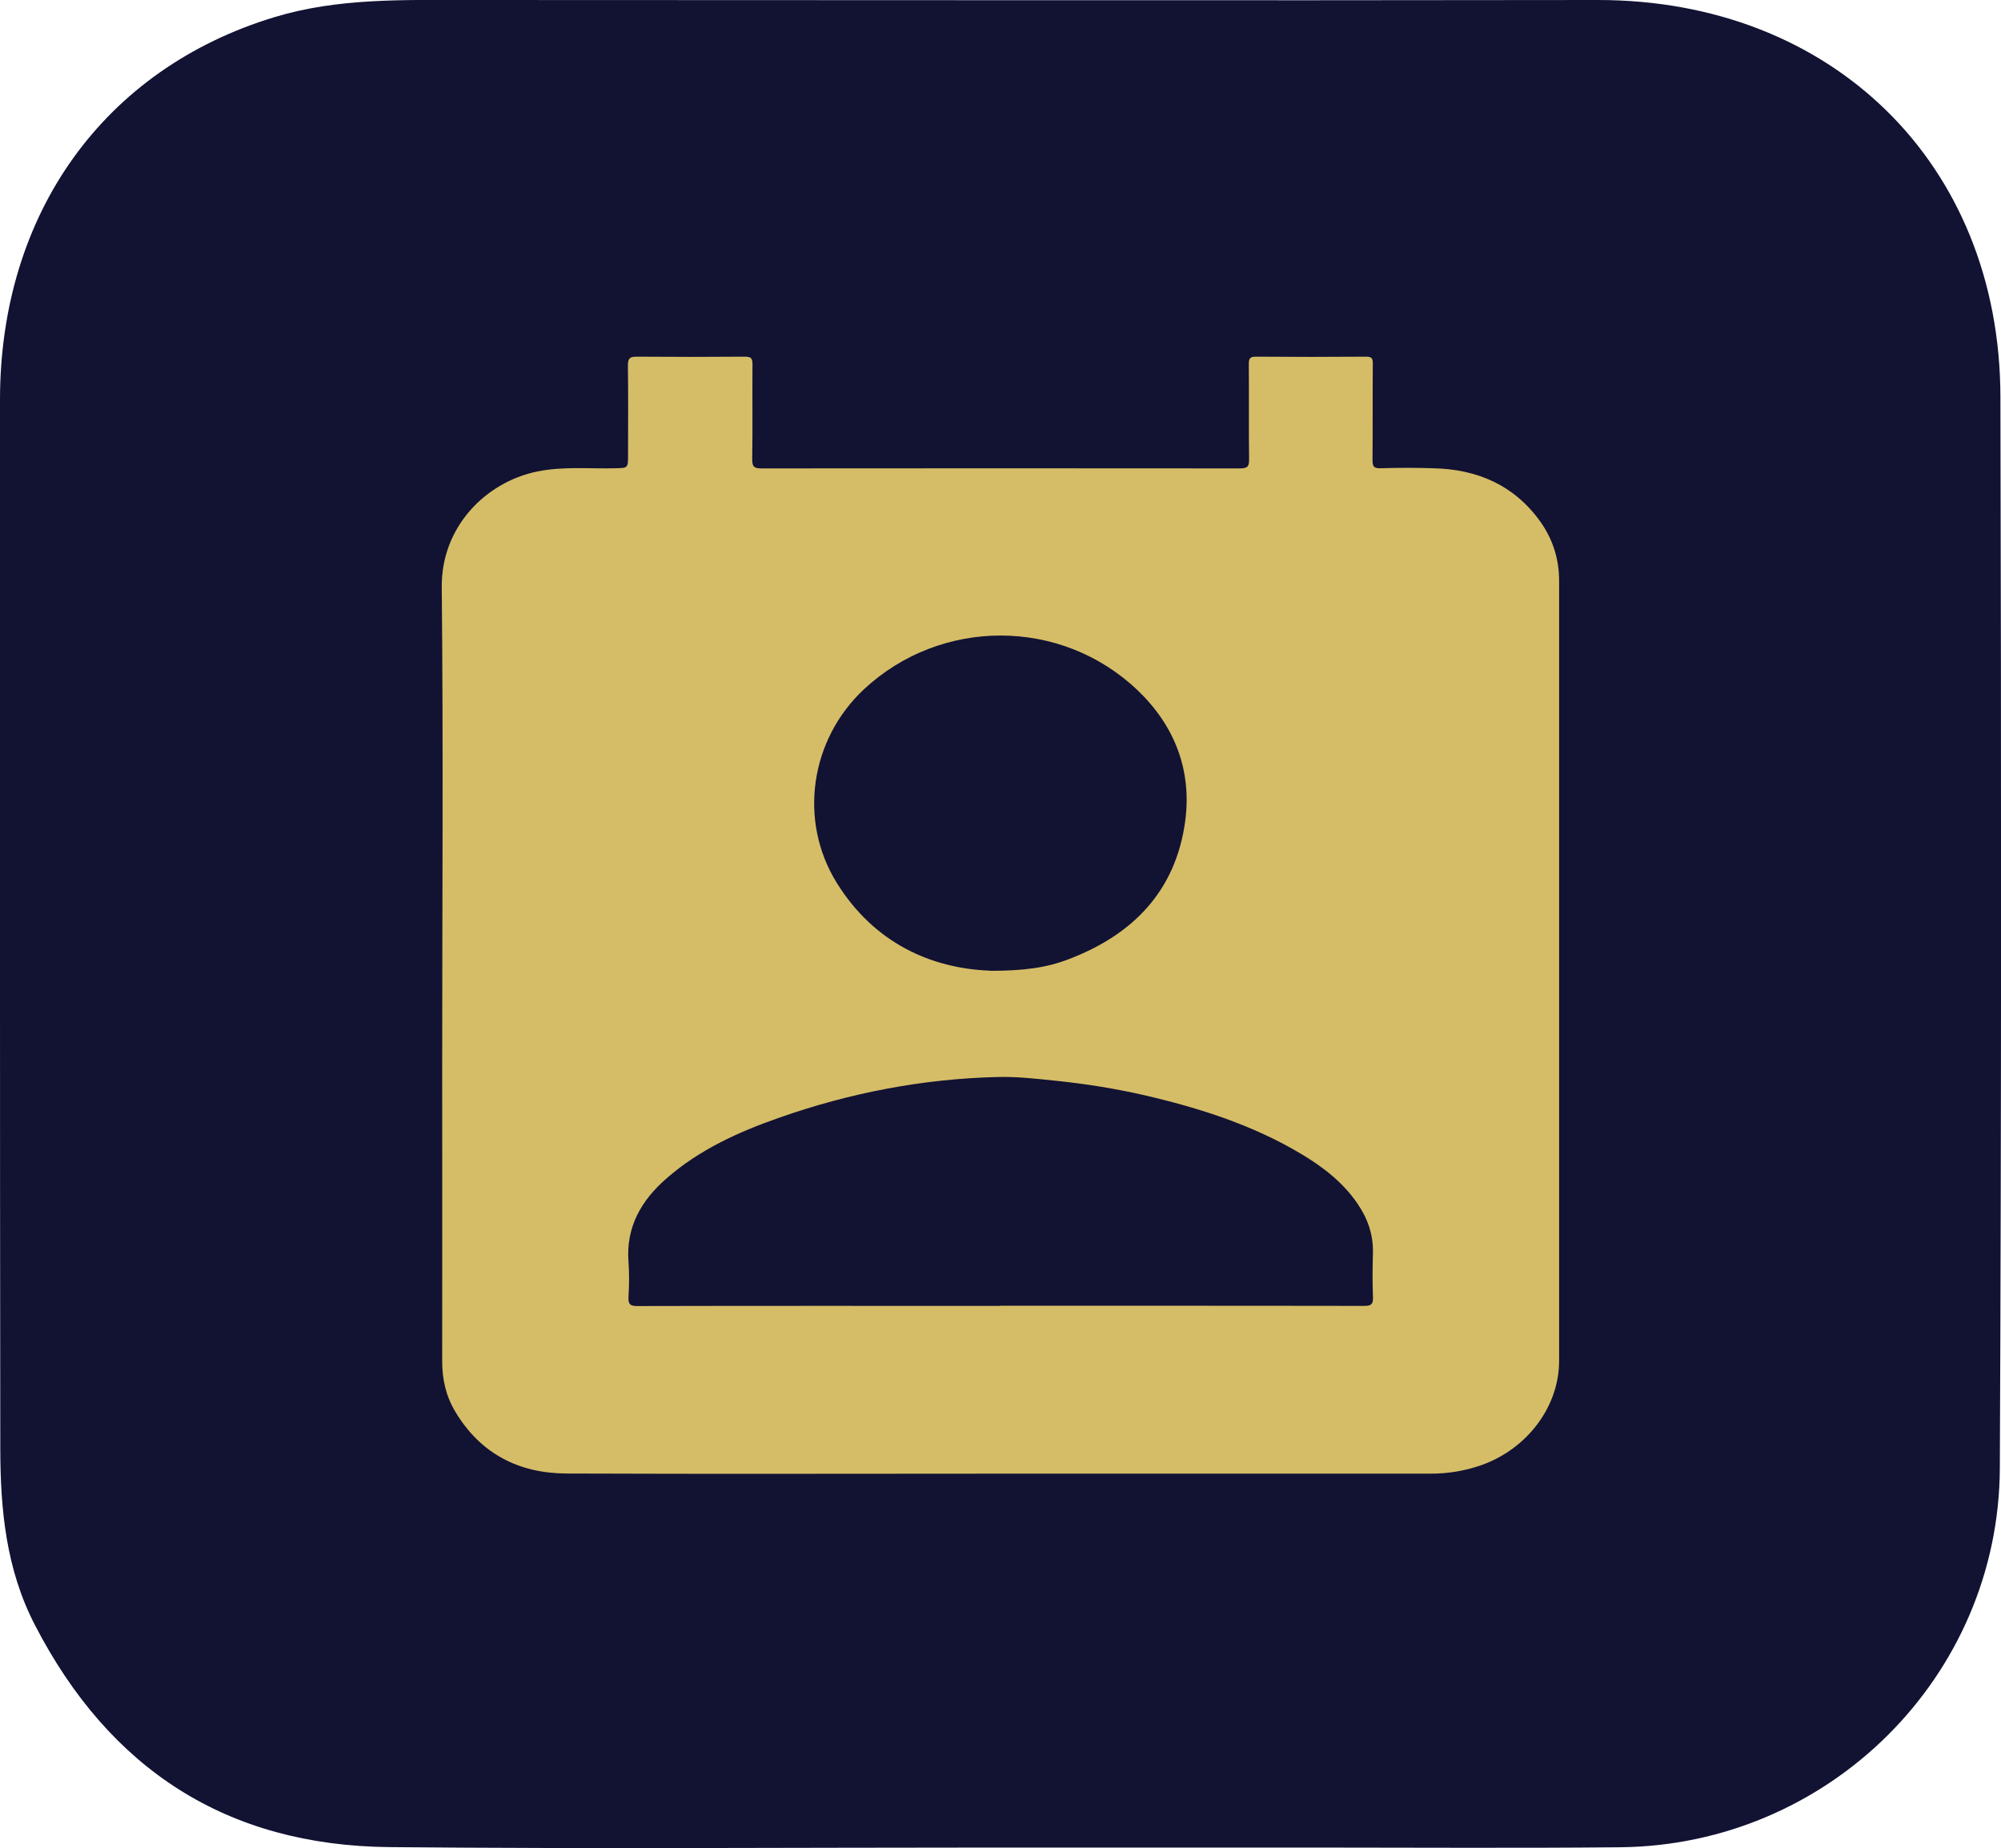 <svg xmlns="http://www.w3.org/2000/svg" id="Layer_2" viewBox="0 0 137.16 126.69"><defs><style>.cls-1{fill:#121233;}.cls-1,.cls-2{stroke-width:0px;}.cls-2{fill:#d5bd67;}</style></defs><g id="Layer_1-2"><path class="cls-1" d="M68.5,126.65c-13.94,0-27.88.1-41.82-.03-11.13-.11-19.18-5.33-24.29-15.23C.41,107.56.03,103.49.02,99.34-.01,75.36,0,51.38,0,27.39.01,14.63,7.13,4.71,18.83,1.17,23.16-.14,27.63,0,32.09,0c25.8,0,51.61.04,77.41,0,16.06-.02,27.59,11.21,27.62,27.2.06,24.48.07,48.96-.04,73.44-.06,14.29-11.73,25.85-26.02,25.99-7.13.07-14.27.02-21.41.02-7.05,0-14.11,0-21.16,0h0Z"></path><path class="cls-2" d="M68.55,101.02c-9.9,0-19.81.03-29.71-.01-3.29-.01-5.93-1.37-7.65-4.27-.63-1.06-.89-2.23-.88-3.48.01-6.67,0-13.35,0-20.02,0-11,.08-21.99-.03-32.99-.04-4.12,3-7.2,6.55-7.93,1.76-.36,3.55-.18,5.32-.22.89-.02.9,0,.9-.89,0-2.05.02-4.11-.01-6.16,0-.51.15-.6.62-.6,2.47.02,4.93.02,7.4,0,.42,0,.52.11.52.52-.02,2.17.02,4.34-.02,6.52,0,.55.17.62.66.62,10.92-.01,21.84-.01,32.76,0,.52,0,.65-.12.64-.64-.03-2.17,0-4.34-.02-6.52,0-.38.09-.5.48-.5,2.52.02,5.05.02,7.57,0,.37,0,.45.11.45.46-.02,2.21,0,4.42-.02,6.63,0,.42.08.57.54.56,1.21-.04,2.43-.04,3.64,0,3,.07,5.52,1.15,7.31,3.64.87,1.21,1.3,2.59,1.3,4.07,0,17.83,0,35.65,0,53.48,0,3.14-2.19,6.04-5.34,7.15-1.12.39-2.27.58-3.45.58-9.84,0-19.69,0-29.53,0ZM68.55,89.51h9.75c5.07,0,10.14,0,15.21.01.5,0,.62-.13.6-.61-.04-1.02-.03-2.03,0-3.05.02-1.24-.36-2.33-1.06-3.35-.98-1.44-2.32-2.48-3.78-3.36-3.37-2.03-7.06-3.2-10.86-4.08-1.98-.45-3.97-.77-6-.98-1.36-.14-2.72-.3-4.08-.26-5.12.13-10.09,1.09-14.92,2.79-2.78.97-5.45,2.18-7.7,4.14-1.74,1.51-2.81,3.33-2.63,5.74.06.8.05,1.61,0,2.4-.03.54.15.64.65.63,8.28-.02,16.56-.01,24.84-.01ZM67.87,66.55c2.28,0,3.85-.21,5.34-.78,4.42-1.67,7.38-4.67,8.03-9.48.47-3.49-.73-6.55-3.26-8.97-5.24-5-13.49-4.99-18.77-.06-3.67,3.44-4.5,8.98-1.86,13.25,2.56,4.13,6.47,5.88,10.52,6.03Z"></path></g></svg>